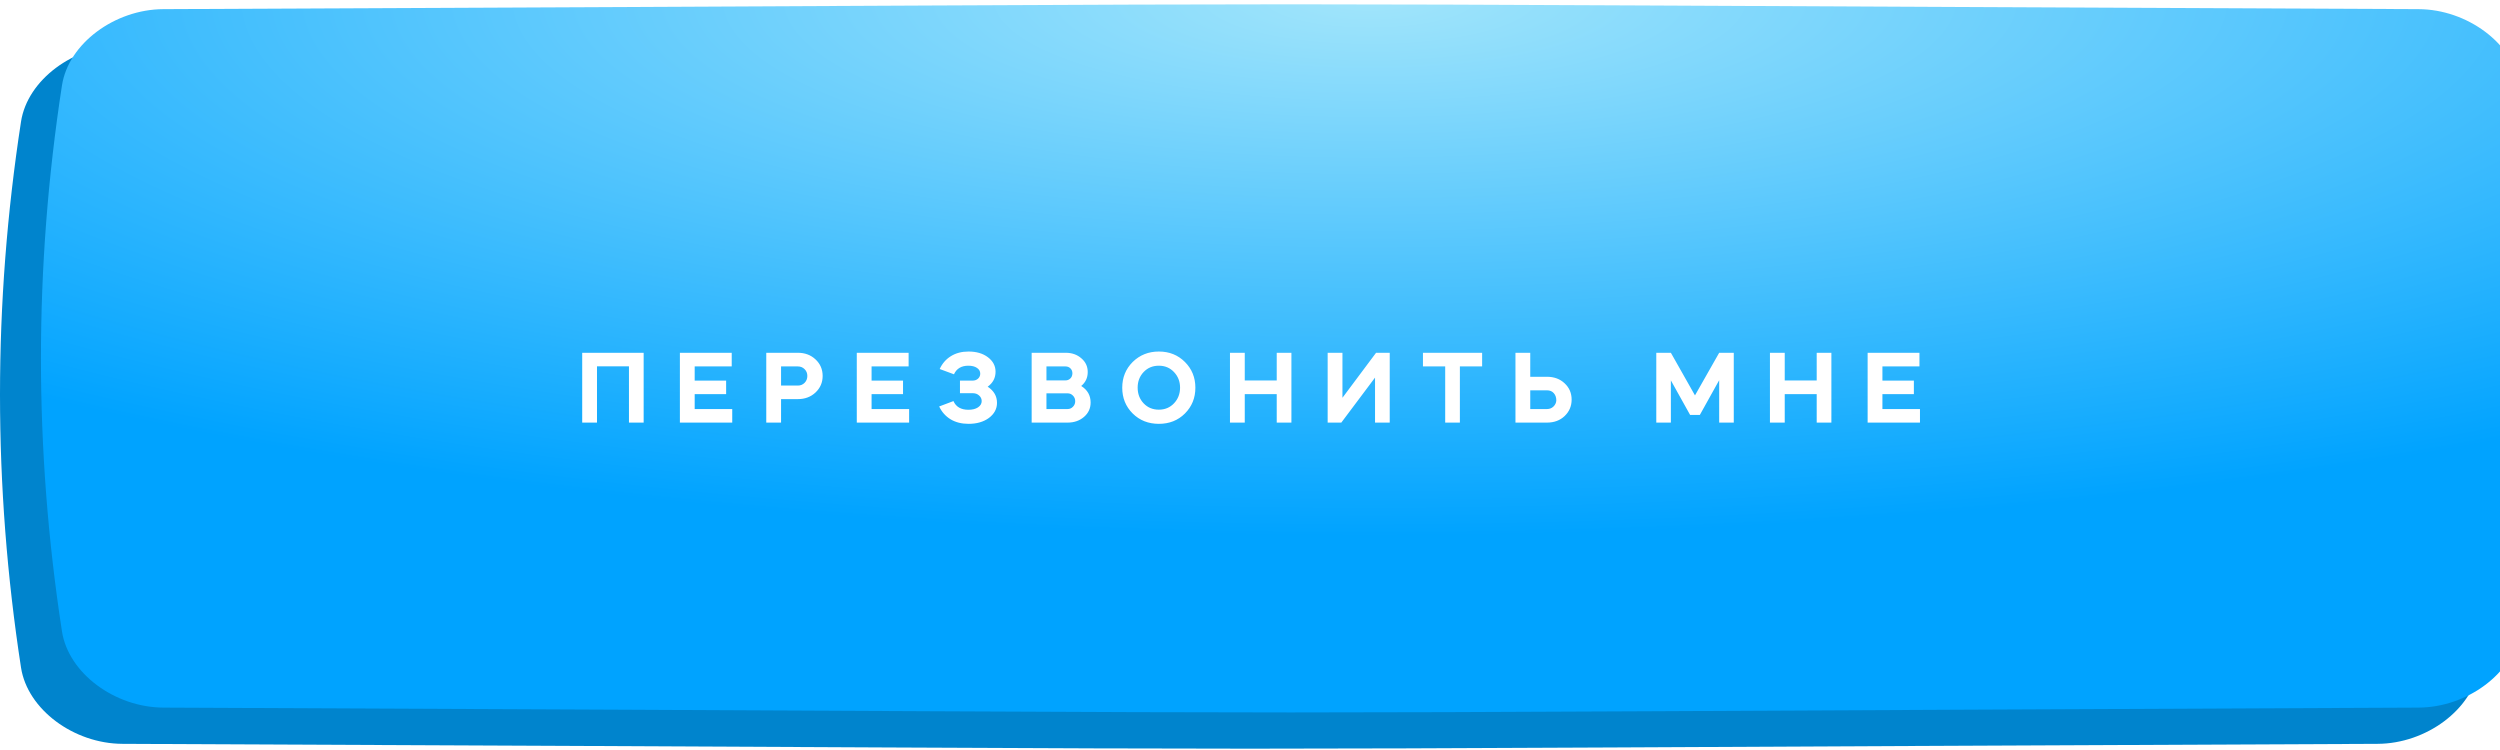 <?xml version="1.0" encoding="UTF-8"?> <svg xmlns="http://www.w3.org/2000/svg" width="1160" height="348" viewBox="0 0 1160 348" fill="none"> <path d="M1103.22 21.058C422.439 18.064 737.56 18.064 56.777 21.058C34.26 21.159 12.762 37 9.755 56.429C-3.252 140.875 -3.252 225.321 9.755 309.771C12.762 329.2 34.26 345.039 56.777 345.14C737.56 348.134 422.439 348.133 1103.22 345.14C1125.74 345.038 1147.24 329.2 1150.24 309.77C1163.25 225.321 1163.25 140.875 1150.24 56.429C1147.24 37 1125.74 21.159 1103.22 21.058Z" fill="#0084CD"></path> <g filter="url(#filter0_ii_788_613)"> <path d="M1103.22 2.245C422.439 -0.749 737.56 -0.748 56.777 2.245C34.26 2.347 12.762 18.187 9.755 37.617C-3.252 122.063 -3.252 206.508 9.755 290.958C12.762 310.387 34.26 326.226 56.777 326.327C737.56 329.321 422.439 329.321 1103.22 326.327C1125.74 326.226 1147.24 310.387 1150.24 290.958C1163.25 206.508 1163.25 122.062 1150.24 37.616C1147.24 18.187 1125.74 2.347 1103.22 2.245Z" fill="url(#paint0_radial_788_613)"></path> </g> <path d="M277.006 169.974V196.086H270.142V163.686H298.654V196.086H291.838V169.974H277.006ZM315.47 163.686H339.518V170.022H322.334V176.598H336.926V182.886H322.334V189.798H339.758V196.086H315.47V163.686ZM362.412 185.19V196.086H355.548V163.686H370.188C373.484 163.686 376.22 164.71 378.396 166.758C380.604 168.806 381.708 171.366 381.708 174.438C381.708 177.478 380.604 180.038 378.396 182.118C376.22 184.166 373.484 185.19 370.188 185.19H362.412ZM370.188 170.022H362.412V178.902H370.188C371.436 178.902 372.476 178.486 373.308 177.654C374.172 176.79 374.604 175.718 374.604 174.438C374.604 173.158 374.172 172.102 373.308 171.27C372.476 170.438 371.436 170.022 370.188 170.022ZM397.548 163.686H421.596V170.022H404.412V176.598H419.004V182.886H404.412V189.798H421.836V196.086H397.548V163.686ZM449.409 196.662C446.177 196.662 443.393 195.958 441.057 194.55C438.721 193.11 436.961 191.126 435.777 188.598L442.401 186.102C443.585 188.79 445.905 190.134 449.361 190.134C451.185 190.134 452.657 189.766 453.777 189.03C454.929 188.262 455.505 187.286 455.505 186.102C455.505 185.078 455.105 184.214 454.305 183.51C453.537 182.806 452.593 182.454 451.473 182.454H445.425V176.598H451.329C452.321 176.598 453.153 176.294 453.825 175.686C454.497 175.046 454.833 174.278 454.833 173.382C454.833 172.262 454.321 171.366 453.297 170.694C452.305 170.022 450.977 169.686 449.313 169.686C446.081 169.686 443.857 171.014 442.641 173.67L436.017 171.222C437.201 168.662 438.929 166.678 441.201 165.27C443.505 163.83 446.241 163.11 449.409 163.11C453.057 163.11 456.049 163.99 458.385 165.75C460.753 167.542 461.937 169.782 461.937 172.47C461.937 175.35 460.721 177.67 458.289 179.43C461.169 181.318 462.609 183.814 462.609 186.918C462.609 189.702 461.361 192.038 458.865 193.926C456.369 195.75 453.217 196.662 449.409 196.662ZM495.393 196.086H478.689V163.686H494.481C497.393 163.686 499.825 164.55 501.777 166.278C503.729 167.942 504.705 170.054 504.705 172.614C504.705 175.27 503.697 177.43 501.681 179.094C504.593 180.918 506.049 183.478 506.049 186.774C506.049 189.462 505.025 191.686 502.977 193.446C500.929 195.206 498.401 196.086 495.393 196.086ZM495.345 182.502H485.553V189.798H495.345C496.337 189.798 497.169 189.446 497.841 188.742C498.545 188.038 498.897 187.174 498.897 186.15C498.897 185.126 498.545 184.262 497.841 183.558C497.169 182.854 496.337 182.502 495.345 182.502ZM494.385 170.022H485.553V176.502H494.385C495.217 176.502 495.921 176.246 496.497 175.734C497.105 175.222 497.457 174.55 497.553 173.718C497.585 173.654 497.601 173.494 497.601 173.238C497.601 172.31 497.297 171.542 496.689 170.934C496.081 170.326 495.313 170.022 494.385 170.022ZM525.566 191.862C522.334 188.63 520.718 184.646 520.718 179.91C520.718 175.174 522.334 171.19 525.566 167.958C528.862 164.726 532.91 163.11 537.71 163.11C542.542 163.11 546.574 164.726 549.806 167.958C553.038 171.19 554.654 175.174 554.654 179.91C554.654 184.646 553.038 188.63 549.806 191.862C546.606 195.062 542.574 196.662 537.71 196.662C532.846 196.662 528.798 195.062 525.566 191.862ZM527.87 179.862C527.87 182.774 528.798 185.206 530.654 187.158C532.51 189.11 534.862 190.086 537.71 190.086C540.526 190.086 542.862 189.11 544.718 187.158C546.606 185.174 547.55 182.742 547.55 179.862C547.55 177.014 546.606 174.598 544.718 172.614C542.862 170.662 540.526 169.686 537.71 169.686C534.862 169.686 532.51 170.662 530.654 172.614C528.798 174.566 527.87 176.982 527.87 179.862ZM577.569 196.086H570.705V163.686H577.569V176.55H592.401V163.686H599.217V196.086H592.401V182.886H577.569V196.086ZM622.369 196.086H616.033V163.686H622.897V184.566L638.497 163.686H644.833V196.086H638.017V175.206L622.369 196.086ZM670.57 170.022H660.25V163.686H687.706V170.022H677.386V196.086H670.57V170.022ZM703.173 196.086V163.686H710.037V174.822H717.813C721.109 174.822 723.829 175.83 725.973 177.846C728.149 179.862 729.237 182.39 729.237 185.43C729.237 188.438 728.149 190.982 725.973 193.062C723.829 195.078 721.109 196.086 717.813 196.086H703.173ZM710.037 181.11V189.798H717.813C718.965 189.798 719.941 189.43 720.741 188.694C721.573 187.926 722.037 186.982 722.133 185.862C722.133 184.454 721.749 183.318 720.981 182.454C720.213 181.558 719.157 181.11 717.813 181.11H710.037ZM775.285 196.086H768.517V163.686H775.285L786.469 183.462L797.701 163.686H804.469V196.086H797.701V176.406L788.725 192.534H784.213L775.285 176.502V196.086ZM828.116 196.086H821.252V163.686H828.116V176.55H842.948V163.686H849.764V196.086H842.948V182.886H828.116V196.086ZM866.58 163.686H890.628V170.022H873.444V176.598H888.036V182.886H873.444V189.798H890.868V196.086H866.58V163.686Z" fill="white"></path> <defs> <filter id="filter0_ii_788_613" x="0" y="0" width="1236" height="336.574" filterUnits="userSpaceOnUse" color-interpolation-filters="sRGB"> <feFlood flood-opacity="0" result="BackgroundImageFix"></feFlood> <feBlend mode="normal" in="SourceGraphic" in2="BackgroundImageFix" result="shape"></feBlend> <feColorMatrix in="SourceAlpha" type="matrix" values="0 0 0 0 0 0 0 0 0 0 0 0 0 0 0 0 0 0 127 0" result="hardAlpha"></feColorMatrix> <feOffset dx="19"></feOffset> <feGaussianBlur stdDeviation="12.5"></feGaussianBlur> <feComposite in2="hardAlpha" operator="arithmetic" k2="-1" k3="1"></feComposite> <feColorMatrix type="matrix" values="0 0 0 0 1 0 0 0 0 1 0 0 0 0 1 0 0 0 0.11 0"></feColorMatrix> <feBlend mode="normal" in2="shape" result="effect1_innerShadow_788_613"></feBlend> <feColorMatrix in="SourceAlpha" type="matrix" values="0 0 0 0 0 0 0 0 0 0 0 0 0 0 0 0 0 0 127 0" result="hardAlpha"></feColorMatrix> <feOffset dy="2"></feOffset> <feGaussianBlur stdDeviation="7.5"></feGaussianBlur> <feComposite in2="hardAlpha" operator="arithmetic" k2="-1" k3="1"></feComposite> <feColorMatrix type="matrix" values="0 0 0 0 1 0 0 0 0 1 0 0 0 0 1 0 0 0 0.11 0"></feColorMatrix> <feBlend mode="normal" in2="effect1_innerShadow_788_613" result="effect2_innerShadow_788_613"></feBlend> </filter> <radialGradient id="paint0_radial_788_613" cx="0" cy="0" r="1" gradientUnits="userSpaceOnUse" gradientTransform="translate(617.286 -1.878) rotate(90) scale(248.398 934.349)"> <stop stop-color="#A1E5FB"></stop> <stop offset="1" stop-color="#00A3FF"></stop> </radialGradient> </defs> </svg> 
